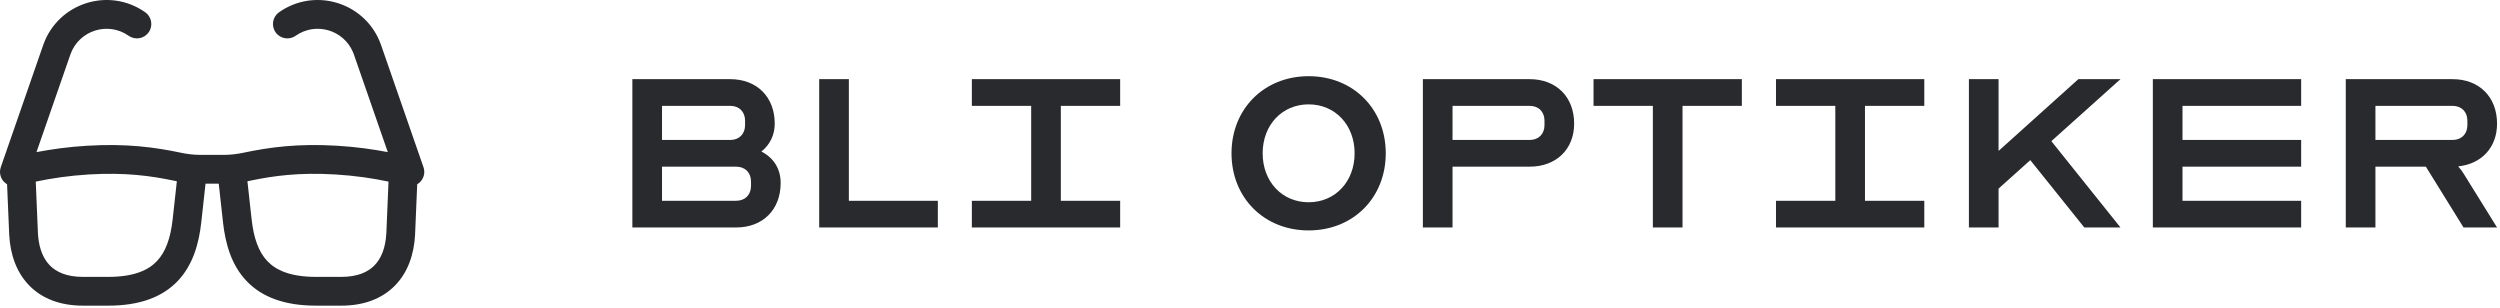 <svg width="633" height="78" viewBox="0 0 633 78" fill="none" xmlns="http://www.w3.org/2000/svg">
<path d="M10.989 11.266C14.779 0.705 27.584 -3.356 36.769 3.101C38.414 4.258 38.809 6.529 37.652 8.174C36.495 9.82 34.225 10.217 32.579 9.06C27.331 5.37 20.014 7.69 17.848 13.725L9.237 38.515C13.085 37.776 17.353 37.19 21.986 36.905C32.061 36.294 39.307 37.299 45.74 38.659L45.738 38.661C47.434 39.018 49.117 39.216 50.775 39.216H56.65C58.308 39.216 59.991 39.017 61.685 38.661C68.116 37.301 75.363 36.286 85.441 36.905L85.439 36.907C90.078 37.187 94.344 37.774 98.189 38.514L89.58 13.725L89.362 13.171C86.959 7.551 79.934 5.486 74.85 9.06C73.204 10.217 70.93 9.82 69.773 8.174C68.617 6.529 69.013 4.258 70.658 3.101C79.556 -3.154 91.852 0.461 96.057 10.295L96.436 11.266L96.449 11.3L107.203 42.266C107.374 42.731 107.451 43.233 107.419 43.746C107.418 43.768 107.415 43.79 107.413 43.812C107.41 43.846 107.408 43.88 107.404 43.915C107.402 43.935 107.399 43.956 107.396 43.976C107.377 44.132 107.349 44.288 107.308 44.444C107.139 45.087 106.806 45.645 106.368 46.085C106.362 46.09 106.357 46.097 106.352 46.103L106.317 46.137C106.303 46.151 106.289 46.163 106.274 46.176C106.252 46.197 106.229 46.218 106.206 46.238C106.188 46.254 106.169 46.271 106.15 46.287C106.12 46.313 106.09 46.338 106.059 46.363C106.049 46.371 106.038 46.379 106.028 46.386C105.904 46.484 105.773 46.574 105.635 46.655L105.101 59.388C105.1 59.401 105.099 59.413 105.099 59.425C104.84 64.371 103.295 68.937 100.022 72.288C96.71 75.68 92.049 77.39 86.446 77.39H79.996C72.147 77.39 66.359 75.278 62.428 71.15C58.588 67.118 57.065 61.72 56.468 56.317L55.385 46.502H52.041L50.958 56.317C50.361 61.72 48.838 67.118 44.998 71.15C41.067 75.277 35.279 77.39 27.43 77.39H20.982C15.379 77.39 10.716 75.68 7.403 72.288C4.131 68.937 2.589 64.37 2.33 59.425C2.329 59.413 2.329 59.401 2.328 59.388L1.792 46.656C1.446 46.452 1.144 46.197 0.89 45.903C0.879 45.891 0.868 45.878 0.857 45.866C0.824 45.826 0.791 45.785 0.759 45.744C0.754 45.737 0.749 45.731 0.744 45.724C0.727 45.702 0.71 45.679 0.693 45.656C0.68 45.637 0.666 45.618 0.652 45.599L0.627 45.561C0.617 45.546 0.607 45.531 0.598 45.516C0.58 45.489 0.562 45.461 0.545 45.433C0.526 45.402 0.507 45.371 0.489 45.34C0.444 45.261 0.401 45.181 0.361 45.099C0.355 45.086 0.35 45.073 0.344 45.06C0.312 44.992 0.282 44.923 0.255 44.853C0.029 44.28 -0.054 43.649 0.035 43.015C0.038 42.997 0.04 42.979 0.043 42.962C0.076 42.748 0.129 42.535 0.202 42.324L10.977 11.3L10.989 11.266ZM44.234 45.788C38.291 44.531 31.715 43.613 22.432 44.176C17.5 44.48 13.015 45.151 9.054 45.983L9.605 59.045L9.651 59.73C9.941 63.103 11.024 65.568 12.615 67.198C14.272 68.894 16.892 70.105 20.982 70.105H27.43C33.974 70.105 37.58 68.376 39.724 66.125C41.959 63.778 43.193 60.26 43.718 55.516L44.779 45.895C44.599 45.86 44.418 45.825 44.238 45.788H44.234ZM84.994 44.178C75.713 43.609 69.139 44.531 63.193 45.788H63.19C63.009 45.826 62.828 45.86 62.647 45.895L63.708 55.516C64.232 60.26 65.468 63.777 67.703 66.125C69.847 68.376 73.452 70.105 79.996 70.105H86.446C90.536 70.105 93.155 68.894 94.812 67.198C96.51 65.46 97.628 62.771 97.823 59.045L98.371 45.982C94.412 45.149 89.931 44.477 84.998 44.178H84.994ZM331.347 19.291C342.612 19.291 350.874 27.552 350.874 38.818C350.874 50.084 342.612 58.345 331.347 58.345C320.081 58.345 311.819 50.084 311.819 38.818C311.819 27.552 320.081 19.291 331.347 19.291ZM184.897 20.042C191.657 20.042 196.163 24.548 196.163 31.307C196.163 34.236 194.886 36.715 192.783 38.367C195.863 39.944 197.665 42.724 197.665 46.329C197.665 53.088 193.159 57.594 186.399 57.594H160.113V20.042H184.897ZM214.931 50.835H237.463V57.594H207.42V20.042H214.931V50.835ZM283.626 26.8H268.604V50.835H283.626V57.594H246.073V50.835H261.095V26.8H246.073V20.042H283.626V26.8ZM387.31 20.042C394.069 20.042 398.575 24.548 398.575 31.307C398.575 37.766 394.069 42.198 387.31 42.198H367.782V57.594H360.271V20.042H387.31ZM441.037 26.8H426.016V57.594H418.505V26.8H403.484V20.042H441.037V26.8ZM487.231 26.8H472.211V50.835H487.231V57.594H449.679V50.835H464.7V26.8H449.679V20.042H487.231V26.8ZM506.037 38.216L526.241 20.042H536.905L519.406 35.739L536.905 57.594H527.743L514.073 40.545L506.037 47.755V57.594H498.527V20.042H506.037V38.216ZM582.653 26.8H552.611V35.438H582.653V42.198H552.611V50.835H582.653V57.594H545.101V20.042H582.653V26.8ZM620.986 20.042C627.746 20.042 632.253 24.548 632.253 31.307C632.253 37.316 628.347 41.522 622.414 42.123C622.94 42.723 623.465 43.399 623.766 43.924L632.253 57.594H623.766L614.228 42.198H601.459V57.594H593.949V20.042H620.986ZM331.347 26.425C324.587 26.425 319.705 31.683 319.705 38.818C319.705 45.953 324.587 51.211 331.347 51.211C338.106 51.211 342.988 45.953 342.988 38.818C342.988 31.683 338.106 26.425 331.347 26.425ZM167.623 50.835H186.399C188.652 50.835 190.155 49.333 190.155 47.08V45.953C190.155 43.7 188.653 42.198 186.399 42.198H167.623V50.835ZM167.623 35.438H184.897C187.15 35.438 188.653 33.936 188.653 31.683V30.556C188.653 28.303 187.151 26.8 184.897 26.8H167.623V35.438ZM367.782 35.438H387.31C389.563 35.438 391.064 33.936 391.064 31.683V30.556C391.064 28.303 389.563 26.8 387.31 26.8H367.782V35.438ZM601.459 35.438H620.986C623.239 35.438 624.742 33.936 624.742 31.683V30.556C624.742 28.303 623.24 26.8 620.986 26.8H601.459V35.438Z" fill="#292A2E"/>
</svg>
